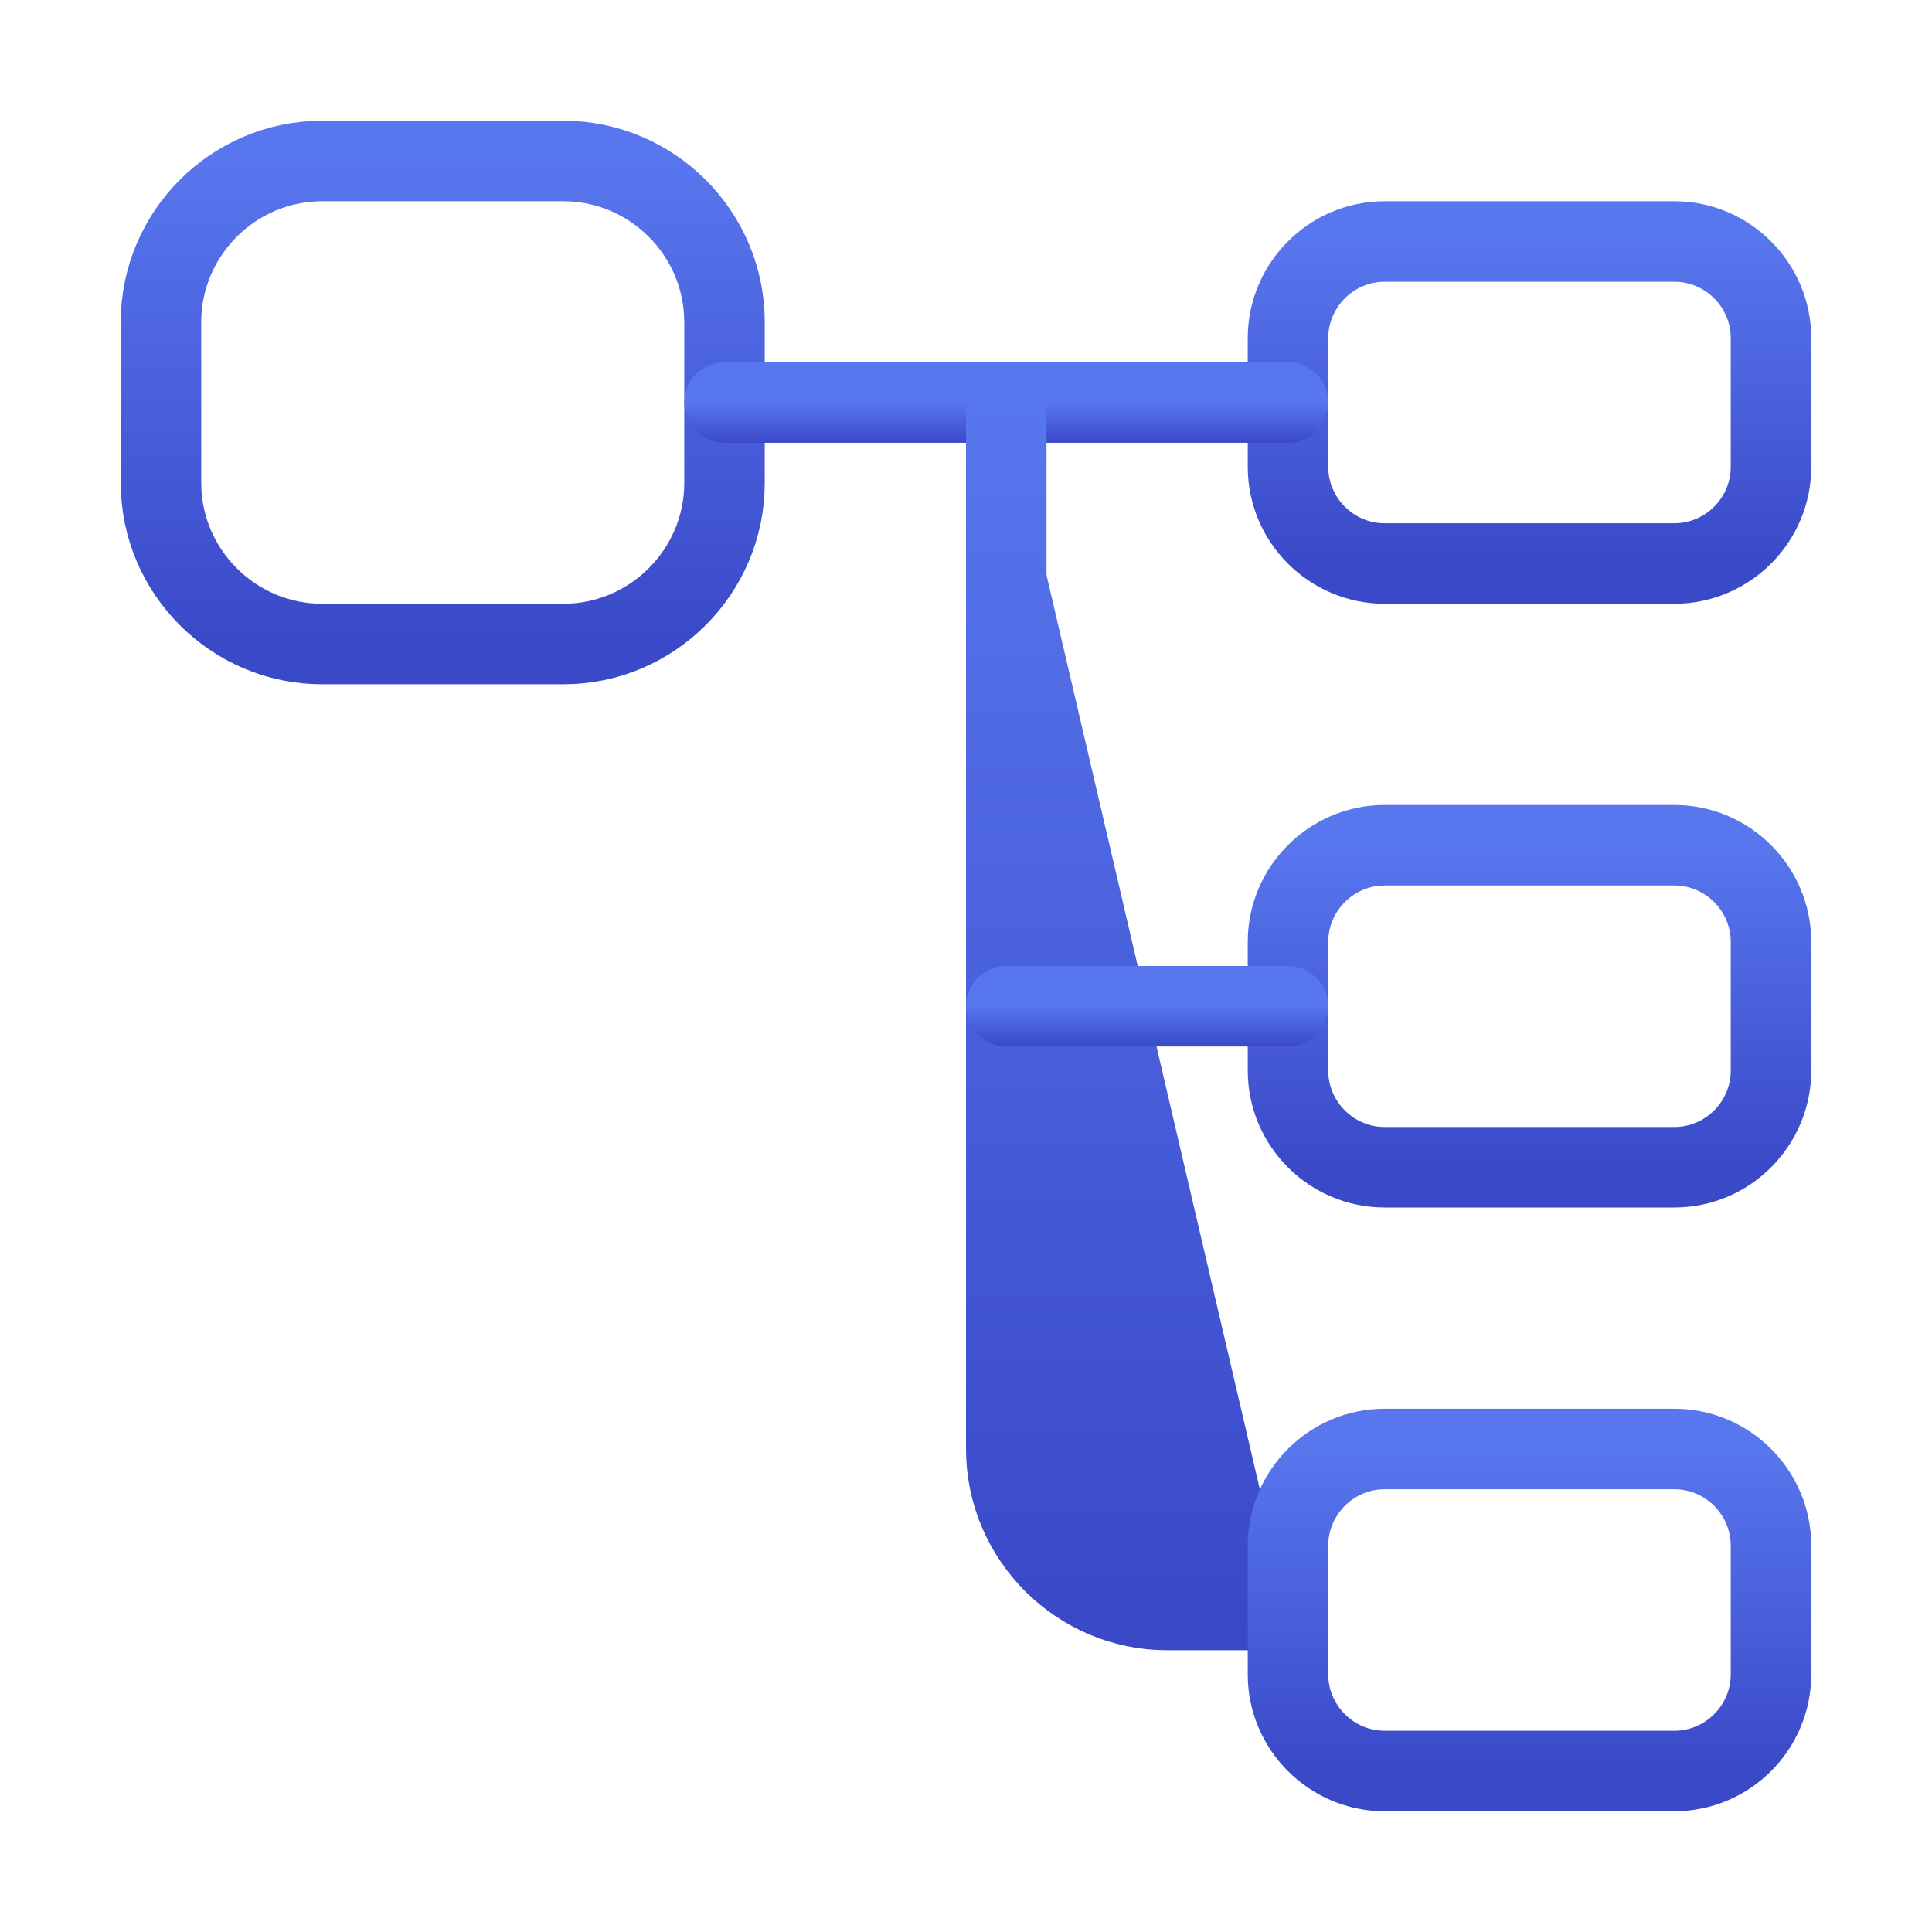 <svg width="48" height="48" viewBox="0 0 48 48" fill="none" xmlns="http://www.w3.org/2000/svg">
<path d="M14 16H8C5.8 16 4 14.2 4 12V8C4 5.8 5.8 4 8 4H14C16.2 4 18 5.8 18 8V12C18 14.2 16.2 16 14 16Z" stroke="url(#paint0_linear_267_208)" stroke-width="2" stroke-linecap="round" stroke-linejoin="round"/>
<path d="M41.6 14H34.4C33.08 14 32 12.92 32 11.6V8.4C32 7.08 33.08 6 34.4 6H41.6C42.92 6 44 7.08 44 8.4V11.6C44 12.92 42.92 14 41.6 14Z" stroke="url(#paint1_linear_267_208)" stroke-width="2" stroke-linecap="round" stroke-linejoin="round"/>
<path d="M41.6 29H34.4C33.08 29 32 27.92 32 26.6V23.4C32 22.08 33.08 21 34.4 21H41.6C42.92 21 44 22.08 44 23.4V26.6C44 27.92 42.92 29 41.6 29Z" stroke="url(#paint2_linear_267_208)" stroke-width="2" stroke-linecap="round" stroke-linejoin="round"/>
<path d="M18 10H32" stroke="url(#paint3_linear_267_208)" stroke-width="2" stroke-miterlimit="10" stroke-linecap="round" stroke-linejoin="round"/>
<path d="M25 10V36C25 38.2 26.8 40 29 40H32" fill="url(#paint4_linear_267_208)"/>
<path d="M25 10V36C25 38.2 26.8 40 29 40H32" stroke="url(#paint5_linear_267_208)" stroke-width="2" stroke-miterlimit="10" stroke-linecap="round" stroke-linejoin="round"/>
<path d="M25 25H32" stroke="url(#paint6_linear_267_208)" stroke-width="2" stroke-miterlimit="10" stroke-linecap="round" stroke-linejoin="round"/>
<path d="M41.6 44H34.4C33.08 44 32 42.92 32 41.6V38.4C32 37.08 33.08 36 34.4 36H41.6C42.92 36 44 37.08 44 38.4V41.6C44 42.92 42.92 44 41.6 44Z" stroke="url(#paint7_linear_267_208)" stroke-width="2" stroke-linecap="round" stroke-linejoin="round"/>
<defs>
<linearGradient id="paint0_linear_267_208" x1="11" y1="4" x2="11" y2="16" gradientUnits="userSpaceOnUse">
<stop stop-color="#5876EE"/>
<stop offset="1" stop-color="#3A49C8"/>
</linearGradient>
<linearGradient id="paint1_linear_267_208" x1="38" y1="6" x2="38" y2="14" gradientUnits="userSpaceOnUse">
<stop stop-color="#5876EE"/>
<stop offset="1" stop-color="#3A49C8"/>
</linearGradient>
<linearGradient id="paint2_linear_267_208" x1="38" y1="21" x2="38" y2="29" gradientUnits="userSpaceOnUse">
<stop stop-color="#5876EE"/>
<stop offset="1" stop-color="#3A49C8"/>
</linearGradient>
<linearGradient id="paint3_linear_267_208" x1="25" y1="10" x2="25" y2="11" gradientUnits="userSpaceOnUse">
<stop stop-color="#5876EE"/>
<stop offset="1" stop-color="#3A49C8"/>
</linearGradient>
<linearGradient id="paint4_linear_267_208" x1="28.5" y1="10" x2="28.5" y2="40" gradientUnits="userSpaceOnUse">
<stop stop-color="#5876EE"/>
<stop offset="1" stop-color="#3A49C8"/>
</linearGradient>
<linearGradient id="paint5_linear_267_208" x1="28.5" y1="10" x2="28.5" y2="40" gradientUnits="userSpaceOnUse">
<stop stop-color="#5876EE"/>
<stop offset="1" stop-color="#3A49C8"/>
</linearGradient>
<linearGradient id="paint6_linear_267_208" x1="28.5" y1="25" x2="28.5" y2="26" gradientUnits="userSpaceOnUse">
<stop stop-color="#5876EE"/>
<stop offset="1" stop-color="#3A49C8"/>
</linearGradient>
<linearGradient id="paint7_linear_267_208" x1="38" y1="36" x2="38" y2="44" gradientUnits="userSpaceOnUse">
<stop stop-color="#5876EE"/>
<stop offset="1" stop-color="#3A49C8"/>
</linearGradient>
</defs>
</svg>
